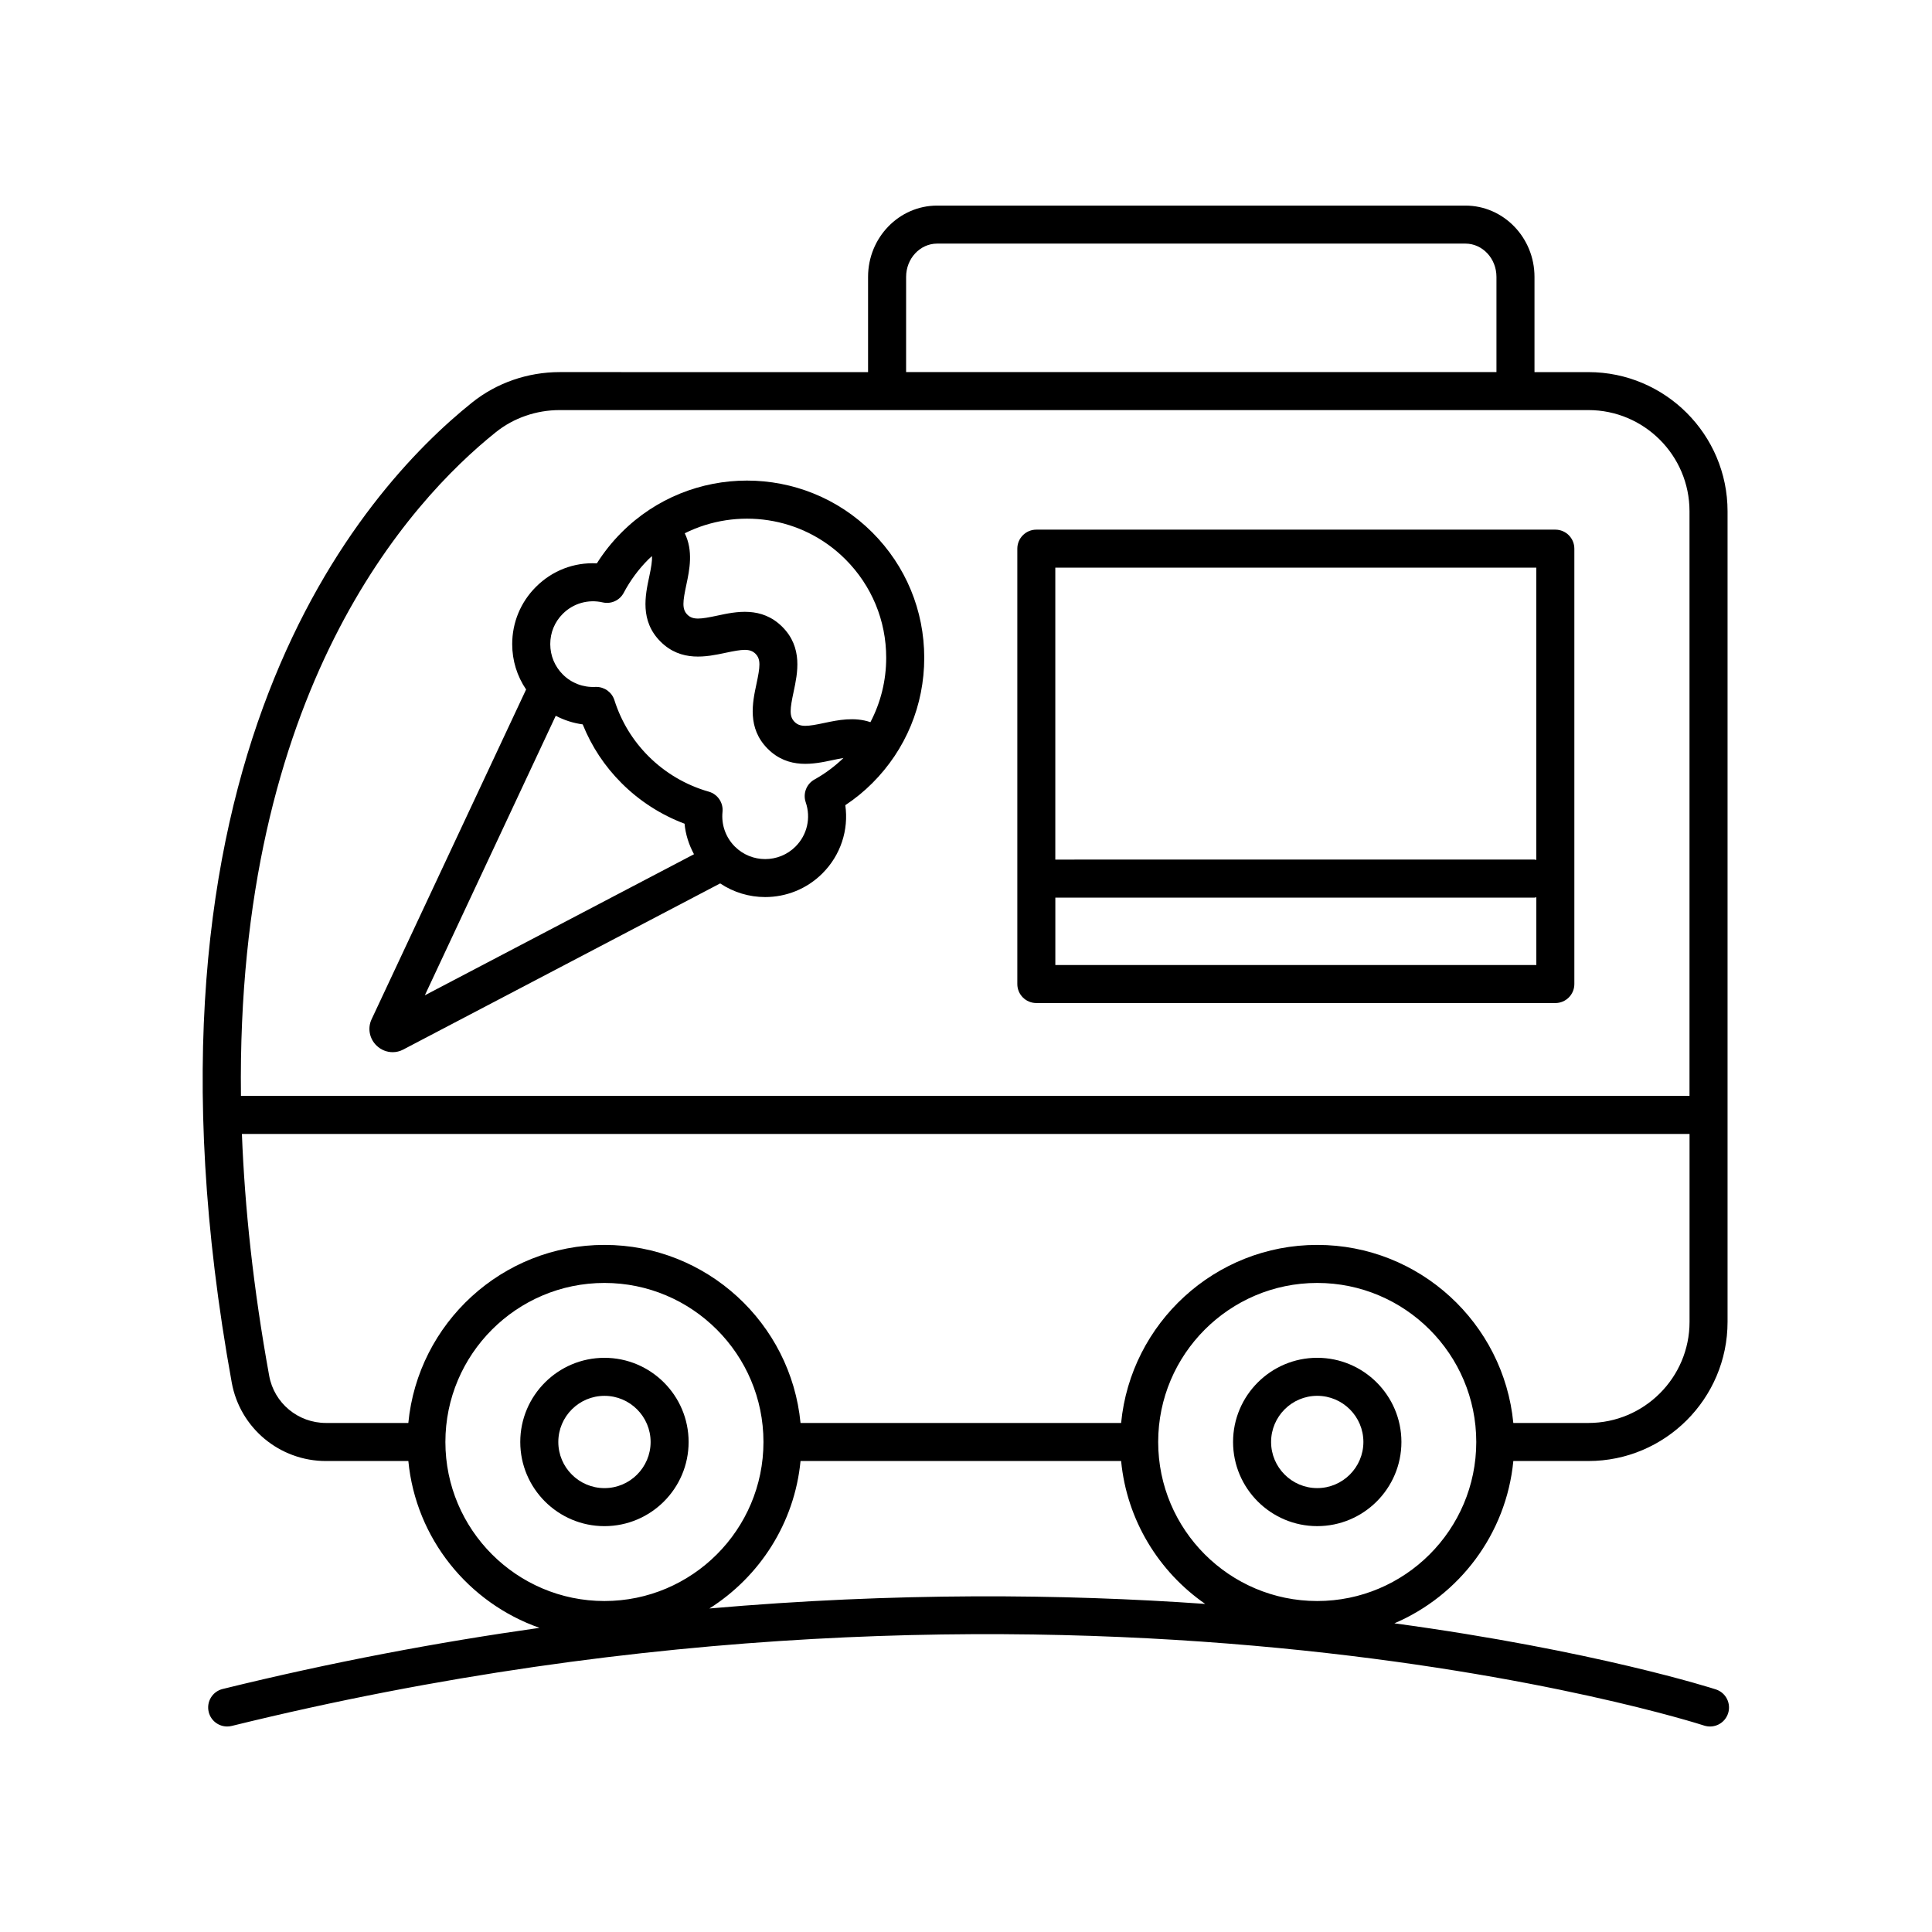 <?xml version="1.0" encoding="UTF-8"?>
<!-- Uploaded to: SVG Repo, www.svgrepo.com, Generator: SVG Repo Mixer Tools -->
<svg fill="#000000" width="800px" height="800px" version="1.1" viewBox="144 144 512 512" xmlns="http://www.w3.org/2000/svg">
 <g>
  <path d="m243.81 421.11c1.18 1.133 2.711 1.727 4.258 1.727 0.945 0 1.891-0.223 2.762-0.68l84.023-44.043c3.594 2.402 7.754 3.617 11.922 3.617 5.492 0 10.988-2.09 15.168-6.266 4.836-4.832 7.008-11.492 6.074-18.082 2.594-1.719 4.988-3.672 7.152-5.84 8.879-8.871 13.766-20.672 13.766-33.223s-4.891-24.348-13.766-33.223c-18.324-18.324-48.129-18.312-66.441 0-2.488 2.488-4.684 5.238-6.551 8.195-6.074-0.309-11.836 1.918-16.156 6.246-4.055 4.051-6.281 9.441-6.281 15.168 0 4.348 1.293 8.488 3.684 12.012l-40.953 87.414c-1.105 2.34-0.57 5.148 1.34 6.977zm124.23-128.89c6.973 6.973 10.812 16.242 10.812 26.098 0 6.039-1.457 11.859-4.18 17.062-4.223-1.449-8.625-0.559-12.121 0.188-4.519 0.961-6.504 1.215-7.977-0.258-1.473-1.473-1.219-3.457-0.258-7.977 1.055-4.949 2.5-11.719-2.992-17.211-5.488-5.488-12.258-4.047-17.199-2.984-4.516 0.961-6.516 1.215-7.969-0.25-1.465-1.473-1.219-3.457-0.258-7.969 0.836-3.91 1.859-8.949-0.434-13.602 13.82-6.871 31.078-4.594 42.574 6.902zm-74.895 14.449c2.777-2.777 6.731-3.914 10.586-3.027 2.238 0.508 4.516-0.539 5.57-2.559 1.727-3.258 3.926-6.242 6.551-8.863 0.301-0.301 0.629-0.559 0.938-0.848 0.066 1.289-0.207 2.969-0.734 5.445-1.059 4.941-2.508 11.715 2.984 17.207 5.481 5.481 12.262 4.031 17.207 2.984 4.523-0.961 6.508-1.211 7.965 0.25 1.473 1.473 1.223 3.461 0.262 7.977-1.059 4.941-2.504 11.715 2.988 17.207 5.496 5.488 12.273 4.047 17.207 2.988 1.098-0.23 2.035-0.418 2.863-0.555-2.277 2.188-4.836 4.121-7.684 5.699-2.133 1.184-3.109 3.727-2.324 6.035 1.422 4.152 0.383 8.645-2.699 11.734-4.438 4.434-11.648 4.434-16.086 0-2.418-2.422-3.613-5.773-3.266-9.191 0.246-2.43-1.289-4.684-3.637-5.352-6.027-1.715-11.547-4.957-15.973-9.383-4.18-4.18-7.227-9.184-9.039-14.867-0.672-2.098-2.613-3.508-4.797-3.508-0.086 0-0.168 0-0.258 0.004-3.231 0.156-6.316-1.004-8.613-3.301-2.152-2.144-3.332-5.008-3.332-8.047-0.008-3.035 1.168-5.887 3.32-8.031zm-1.867 27.02c2.227 1.16 4.637 1.949 7.144 2.277 2.359 5.859 5.809 11.09 10.305 15.578 4.727 4.727 10.434 8.398 16.688 10.746 0.262 2.856 1.152 5.582 2.5 8.09l-71.328 37.387z"/>
  <path d="m493.08 503.83c-12.297 0-22.305 10.004-22.305 22.305 0 12.297 10 22.305 22.305 22.305 12.305 0 22.309-10.004 22.309-22.305 0-12.297-10.012-22.305-22.309-22.305zm0 34.531c-6.742 0-12.227-5.488-12.227-12.227 0-6.742 5.488-12.227 12.227-12.227 6.746 0 12.234 5.488 12.234 12.227 0 6.742-5.492 12.227-12.234 12.227z"/>
  <path d="m326.49 526.14c0-12.297-10-22.305-22.305-22.305-12.305 0-22.309 10.004-22.309 22.305 0 12.297 10.004 22.305 22.309 22.305 12.305 0 22.305-10 22.305-22.305zm-34.531 0c0-6.742 5.488-12.227 12.234-12.227 6.742 0 12.227 5.488 12.227 12.227 0 6.742-5.488 12.227-12.227 12.227-6.75 0-12.234-5.484-12.234-12.227z"/>
  <path d="m230.4 531.18h21.816c1.98 20.551 15.926 37.609 34.758 44.215-26.934 3.812-54.992 9.074-83.98 16.207-2.699 0.664-4.348 3.394-3.684 6.098 0.562 2.297 2.625 3.84 4.887 3.836 0.398 0 0.801-0.047 1.211-0.145 221.1-54.391 388.52-0.66 390.18-0.105 2.66 0.871 5.492-0.562 6.363-3.203 0.871-2.641-0.559-5.492-3.203-6.363-0.719-0.242-32.133-10.312-85.219-17.523 17.184-7.344 29.652-23.648 31.52-43.012h19.895c20.332 0 36.875-16.539 36.875-36.875v-214.82c0-20.332-16.539-36.875-36.875-36.875h-14.289v-25.246c0-10.41-8.211-18.883-18.305-18.883h-140c-10.09 0-18.305 8.469-18.305 18.883v25.246l-81.727-0.004c-8.469 0-16.703 2.856-23.195 8.051-29.094 23.289-93.551 95.207-63.711 259.73 2.188 12.051 12.691 20.797 24.98 20.797zm31.633-5.039c0-23.242 18.906-42.148 42.148-42.148 23.234 0 42.145 18.906 42.145 42.148 0 23.242-18.906 42.148-42.145 42.148-23.242 0-42.148-18.906-42.148-42.148zm69.965 44.125c13.297-8.414 22.566-22.625 24.152-39.086h84.957c1.512 15.684 9.984 29.344 22.289 37.875-37.82-2.664-82.195-3.086-131.4 1.211zm161.08-1.977c-23.242 0-42.148-18.906-42.148-42.148 0-23.242 18.906-42.148 42.148-42.148 23.242 0 42.148 18.906 42.148 42.148 0 23.242-18.906 42.148-42.148 42.148zm71.863-47.188h-19.895c-2.543-26.441-24.875-47.188-51.969-47.188s-49.422 20.746-51.969 47.188h-84.961c-2.543-26.441-24.867-47.188-51.969-47.188-27.102 0-49.422 20.746-51.969 47.188h-21.816c-7.41 0-13.75-5.266-15.059-12.52-4.223-23.262-6.469-44.543-7.227-64.074h383.64v49.801c0 14.773-12.027 26.793-26.805 26.793zm-180.81-303.74c0-4.852 3.688-8.805 8.227-8.805h139.99c4.535 0 8.227 3.949 8.227 8.805v25.246l-156.45-0.004zm-108.71 41.16c4.711-3.769 10.707-5.844 16.898-5.844h272.62c14.777 0 26.797 12.02 26.797 26.797v154.95h-383.88c-1.301-107.18 44.633-157.55 67.562-175.9z"/>
  <path d="m418.64 409.82h137.54c2.785 0 5.039-2.258 5.039-5.039v-115.38c0-2.781-2.254-5.039-5.039-5.039h-137.54c-2.785 0-5.039 2.258-5.039 5.039v115.38c0 2.781 2.25 5.035 5.039 5.035zm5.035-10.074v-17.863h126.98c0.172 0 0.316-0.082 0.488-0.102v17.961h-127.46zm127.46-105.31v77.461c-0.168-0.016-0.312-0.102-0.488-0.102l-126.98 0.004v-77.363z"/>
 </g>
</svg>